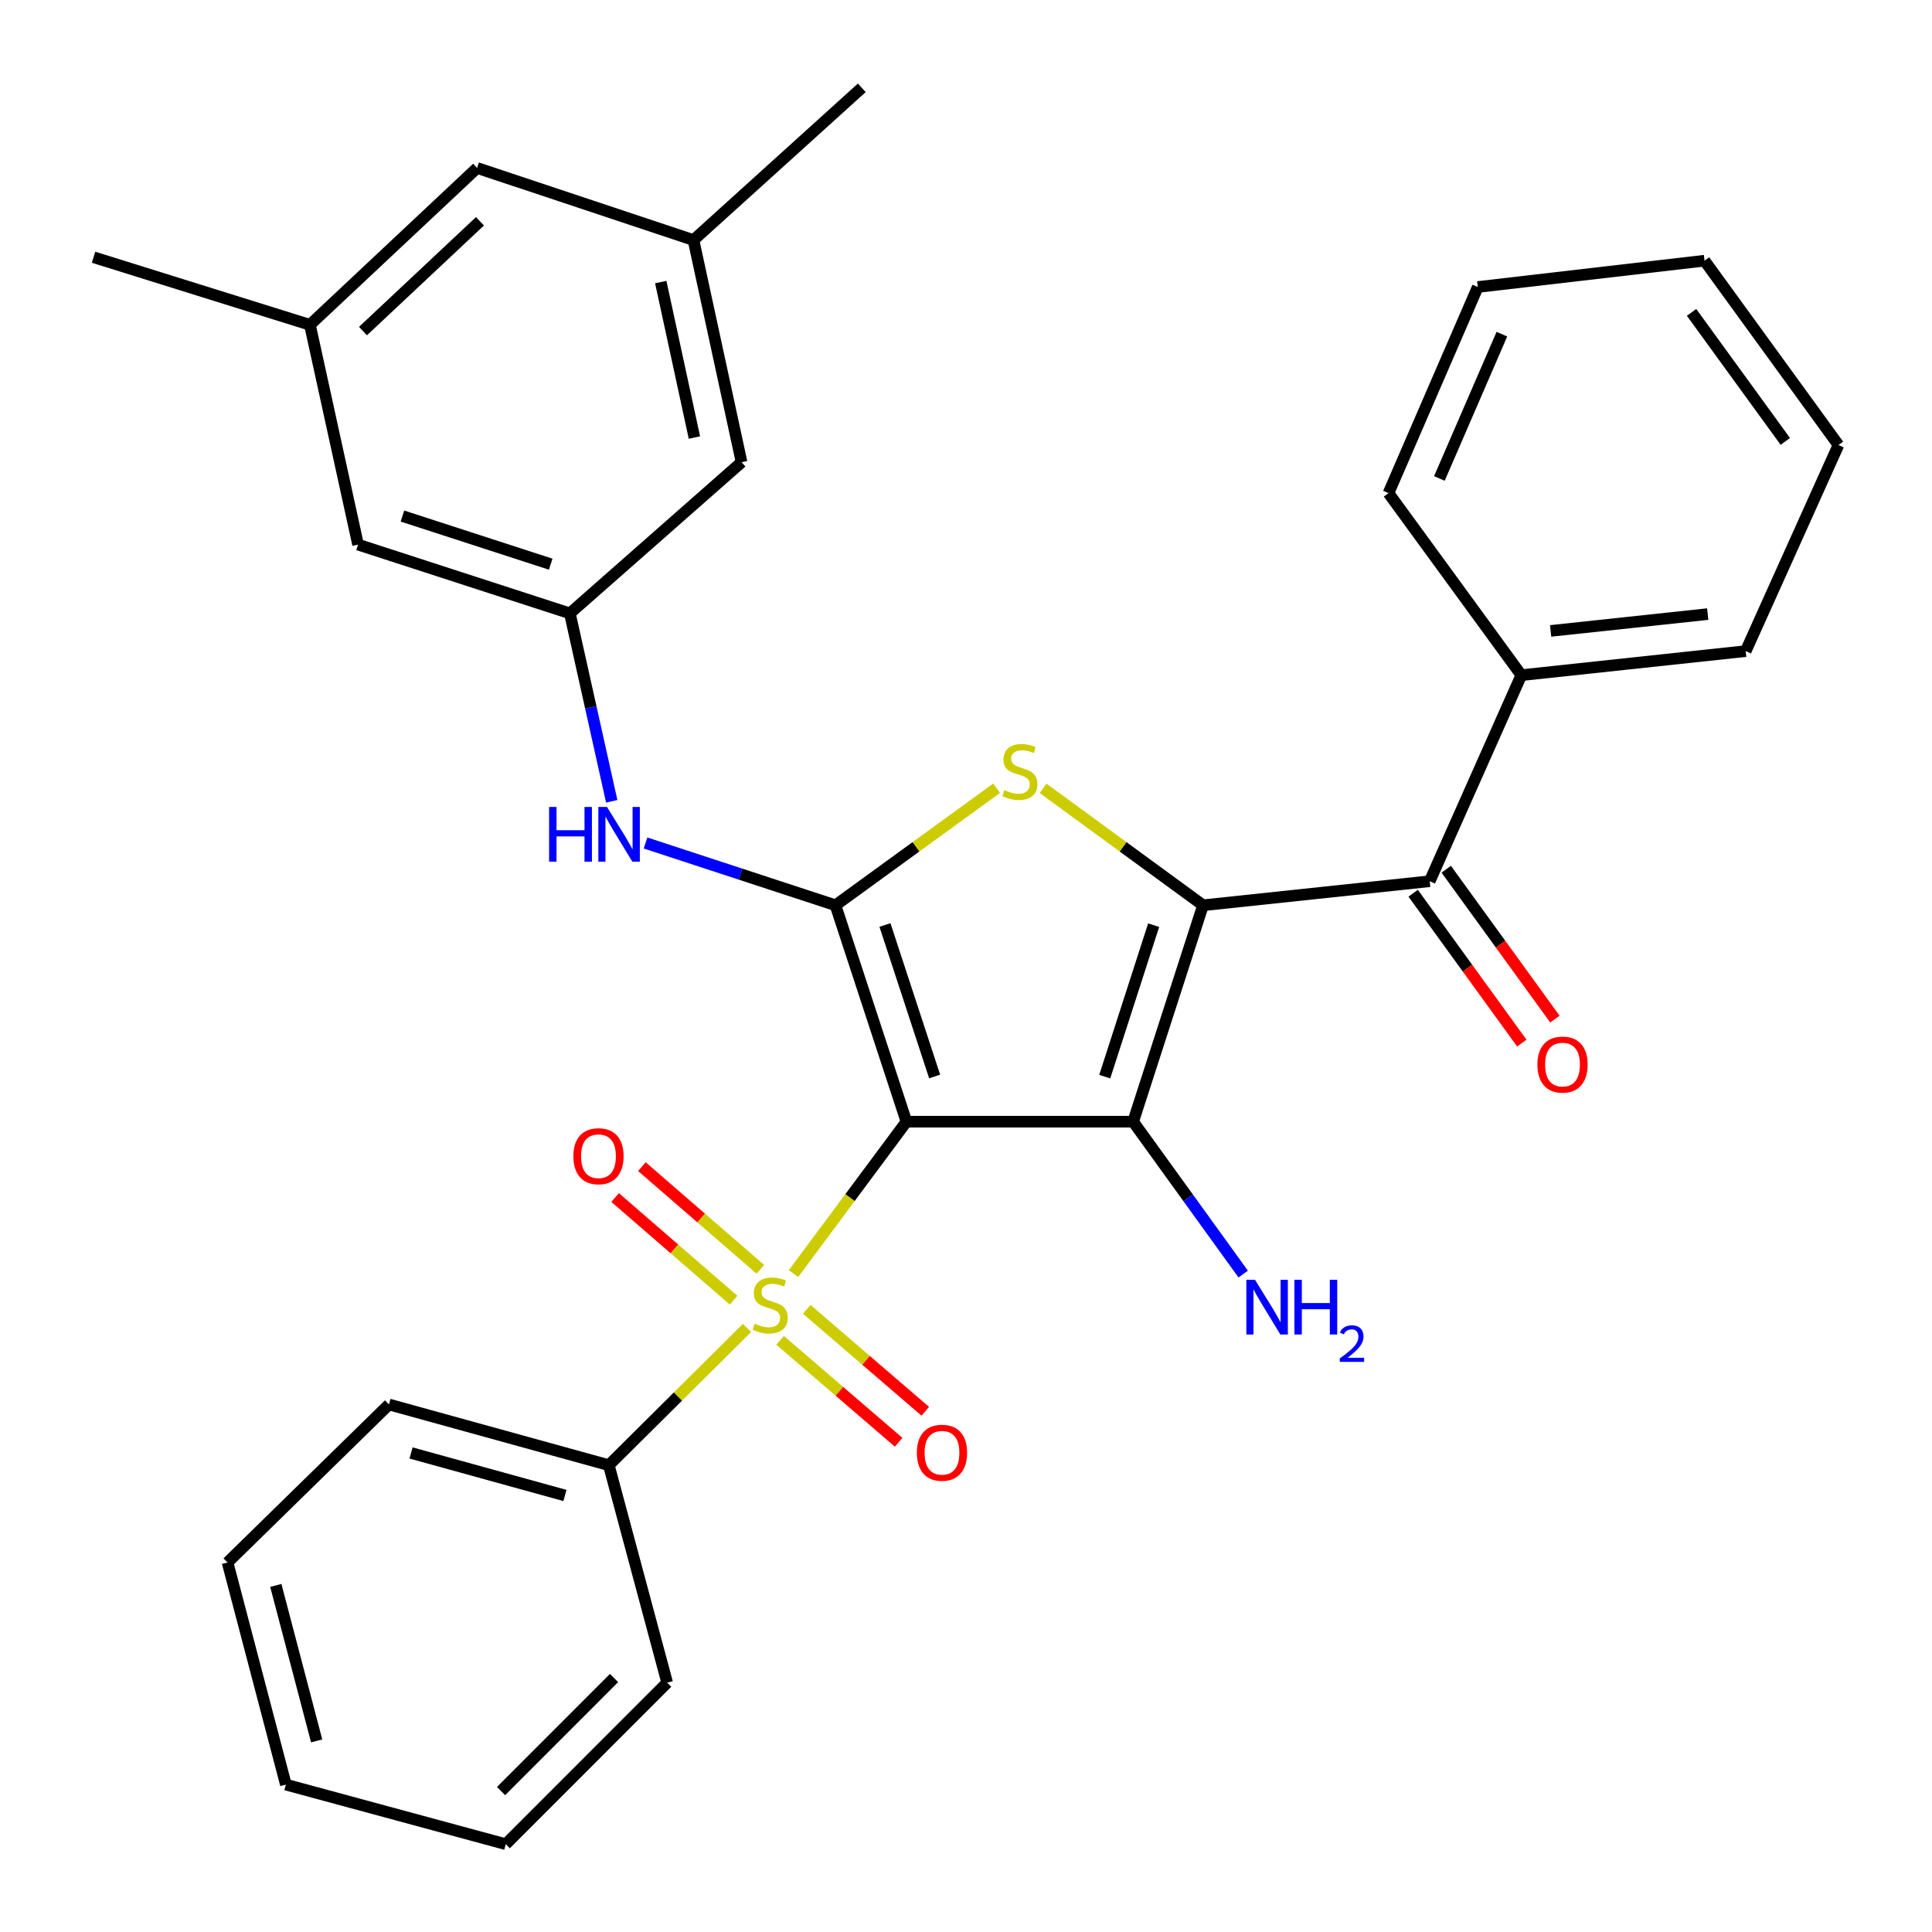 <?xml version='1.0' encoding='iso-8859-1'?>
<svg version='1.1' baseProfile='full'
              xmlns='http://www.w3.org/2000/svg'
                      xmlns:rdkit='http://www.rdkit.org/xml'
                      xmlns:xlink='http://www.w3.org/1999/xlink'
                  xml:space='preserve'
width='1000px' height='1000px' viewBox='0 0 1000 1000'>
<!-- END OF HEADER -->
<rect style='opacity:1.0;fill:#FFFFFF;stroke:none' width='1000' height='1000' x='0' y='0'> </rect>
<path class='bond-1' d='M 469.176,580.58 L 586.514,580.58' style='fill:none;fill-rule:evenodd;stroke:#000000;stroke-width:6px;stroke-linecap:butt;stroke-linejoin:miter;stroke-opacity:1' />
<path class='bond-2' d='M 469.176,580.58 L 439.939,619.899' style='fill:none;fill-rule:evenodd;stroke:#000000;stroke-width:6px;stroke-linecap:butt;stroke-linejoin:miter;stroke-opacity:1' />
<path class='bond-2' d='M 439.939,619.899 L 410.701,659.218' style='fill:none;fill-rule:evenodd;stroke:#CCCC00;stroke-width:6px;stroke-linecap:butt;stroke-linejoin:miter;stroke-opacity:1' />
<path class='bond-3' d='M 469.176,580.58 L 432.441,468.565' style='fill:none;fill-rule:evenodd;stroke:#000000;stroke-width:6px;stroke-linecap:butt;stroke-linejoin:miter;stroke-opacity:1' />
<path class='bond-3' d='M 483.765,557.186 L 458.051,478.776' style='fill:none;fill-rule:evenodd;stroke:#000000;stroke-width:6px;stroke-linecap:butt;stroke-linejoin:miter;stroke-opacity:1' />
<path class='bond-0' d='M 622.685,468.565 L 586.514,580.58' style='fill:none;fill-rule:evenodd;stroke:#000000;stroke-width:6px;stroke-linecap:butt;stroke-linejoin:miter;stroke-opacity:1' />
<path class='bond-0' d='M 597.13,478.867 L 571.811,557.277' style='fill:none;fill-rule:evenodd;stroke:#000000;stroke-width:6px;stroke-linecap:butt;stroke-linejoin:miter;stroke-opacity:1' />
<path class='bond-5' d='M 622.685,468.565 L 740.011,456.12' style='fill:none;fill-rule:evenodd;stroke:#000000;stroke-width:6px;stroke-linecap:butt;stroke-linejoin:miter;stroke-opacity:1' />
<path class='bond-31' d='M 622.685,468.565 L 581.288,438.297' style='fill:none;fill-rule:evenodd;stroke:#000000;stroke-width:6px;stroke-linecap:butt;stroke-linejoin:miter;stroke-opacity:1' />
<path class='bond-31' d='M 581.288,438.297 L 539.891,408.029' style='fill:none;fill-rule:evenodd;stroke:#CCCC00;stroke-width:6px;stroke-linecap:butt;stroke-linejoin:miter;stroke-opacity:1' />
<path class='bond-11' d='M 586.514,580.58 L 614.998,620.018' style='fill:none;fill-rule:evenodd;stroke:#000000;stroke-width:6px;stroke-linecap:butt;stroke-linejoin:miter;stroke-opacity:1' />
<path class='bond-11' d='M 614.998,620.018 L 643.482,659.457' style='fill:none;fill-rule:evenodd;stroke:#0000FF;stroke-width:6px;stroke-linecap:butt;stroke-linejoin:miter;stroke-opacity:1' />
<path class='bond-8' d='M 403.783,693.751 L 434.459,720.133' style='fill:none;fill-rule:evenodd;stroke:#CCCC00;stroke-width:6px;stroke-linecap:butt;stroke-linejoin:miter;stroke-opacity:1' />
<path class='bond-8' d='M 434.459,720.133 L 465.135,746.515' style='fill:none;fill-rule:evenodd;stroke:#FF0000;stroke-width:6px;stroke-linecap:butt;stroke-linejoin:miter;stroke-opacity:1' />
<path class='bond-8' d='M 417.575,677.713 L 448.251,704.095' style='fill:none;fill-rule:evenodd;stroke:#CCCC00;stroke-width:6px;stroke-linecap:butt;stroke-linejoin:miter;stroke-opacity:1' />
<path class='bond-8' d='M 448.251,704.095 L 478.928,730.477' style='fill:none;fill-rule:evenodd;stroke:#FF0000;stroke-width:6px;stroke-linecap:butt;stroke-linejoin:miter;stroke-opacity:1' />
<path class='bond-9' d='M 393.573,656.993 L 362.905,630.42' style='fill:none;fill-rule:evenodd;stroke:#CCCC00;stroke-width:6px;stroke-linecap:butt;stroke-linejoin:miter;stroke-opacity:1' />
<path class='bond-9' d='M 362.905,630.42 L 332.237,603.846' style='fill:none;fill-rule:evenodd;stroke:#FF0000;stroke-width:6px;stroke-linecap:butt;stroke-linejoin:miter;stroke-opacity:1' />
<path class='bond-9' d='M 379.721,672.979 L 349.053,646.406' style='fill:none;fill-rule:evenodd;stroke:#CCCC00;stroke-width:6px;stroke-linecap:butt;stroke-linejoin:miter;stroke-opacity:1' />
<path class='bond-9' d='M 349.053,646.406 L 318.385,619.832' style='fill:none;fill-rule:evenodd;stroke:#FF0000;stroke-width:6px;stroke-linecap:butt;stroke-linejoin:miter;stroke-opacity:1' />
<path class='bond-10' d='M 386.644,687.343 L 350.879,722.861' style='fill:none;fill-rule:evenodd;stroke:#CCCC00;stroke-width:6px;stroke-linecap:butt;stroke-linejoin:miter;stroke-opacity:1' />
<path class='bond-10' d='M 350.879,722.861 L 315.115,758.379' style='fill:none;fill-rule:evenodd;stroke:#000000;stroke-width:6px;stroke-linecap:butt;stroke-linejoin:miter;stroke-opacity:1' />
<path class='bond-4' d='M 432.441,468.565 L 474.143,438.273' style='fill:none;fill-rule:evenodd;stroke:#000000;stroke-width:6px;stroke-linecap:butt;stroke-linejoin:miter;stroke-opacity:1' />
<path class='bond-4' d='M 474.143,438.273 L 515.846,407.981' style='fill:none;fill-rule:evenodd;stroke:#CCCC00;stroke-width:6px;stroke-linecap:butt;stroke-linejoin:miter;stroke-opacity:1' />
<path class='bond-6' d='M 432.441,468.565 L 383.283,452.447' style='fill:none;fill-rule:evenodd;stroke:#000000;stroke-width:6px;stroke-linecap:butt;stroke-linejoin:miter;stroke-opacity:1' />
<path class='bond-6' d='M 383.283,452.447 L 334.125,436.329' style='fill:none;fill-rule:evenodd;stroke:#0000FF;stroke-width:6px;stroke-linecap:butt;stroke-linejoin:miter;stroke-opacity:1' />
<path class='bond-12' d='M 731.449,462.328 L 759.569,501.115' style='fill:none;fill-rule:evenodd;stroke:#000000;stroke-width:6px;stroke-linecap:butt;stroke-linejoin:miter;stroke-opacity:1' />
<path class='bond-12' d='M 759.569,501.115 L 787.69,539.902' style='fill:none;fill-rule:evenodd;stroke:#FF0000;stroke-width:6px;stroke-linecap:butt;stroke-linejoin:miter;stroke-opacity:1' />
<path class='bond-12' d='M 748.574,449.912 L 776.695,488.699' style='fill:none;fill-rule:evenodd;stroke:#000000;stroke-width:6px;stroke-linecap:butt;stroke-linejoin:miter;stroke-opacity:1' />
<path class='bond-12' d='M 776.695,488.699 L 804.815,527.487' style='fill:none;fill-rule:evenodd;stroke:#FF0000;stroke-width:6px;stroke-linecap:butt;stroke-linejoin:miter;stroke-opacity:1' />
<path class='bond-13' d='M 740.011,456.12 L 787.44,349.464' style='fill:none;fill-rule:evenodd;stroke:#000000;stroke-width:6px;stroke-linecap:butt;stroke-linejoin:miter;stroke-opacity:1' />
<path class='bond-7' d='M 316.631,414.752 L 305.796,366.115' style='fill:none;fill-rule:evenodd;stroke:#0000FF;stroke-width:6px;stroke-linecap:butt;stroke-linejoin:miter;stroke-opacity:1' />
<path class='bond-7' d='M 305.796,366.115 L 294.961,317.477' style='fill:none;fill-rule:evenodd;stroke:#000000;stroke-width:6px;stroke-linecap:butt;stroke-linejoin:miter;stroke-opacity:1' />
<path class='bond-16' d='M 294.961,317.477 L 185.332,281.893' style='fill:none;fill-rule:evenodd;stroke:#000000;stroke-width:6px;stroke-linecap:butt;stroke-linejoin:miter;stroke-opacity:1' />
<path class='bond-16' d='M 285.047,292.02 L 208.307,267.112' style='fill:none;fill-rule:evenodd;stroke:#000000;stroke-width:6px;stroke-linecap:butt;stroke-linejoin:miter;stroke-opacity:1' />
<path class='bond-17' d='M 294.961,317.477 L 383.837,239.236' style='fill:none;fill-rule:evenodd;stroke:#000000;stroke-width:6px;stroke-linecap:butt;stroke-linejoin:miter;stroke-opacity:1' />
<path class='bond-19' d='M 315.115,758.379 L 201.326,726.955' style='fill:none;fill-rule:evenodd;stroke:#000000;stroke-width:6px;stroke-linecap:butt;stroke-linejoin:miter;stroke-opacity:1' />
<path class='bond-19' d='M 292.416,774.055 L 212.763,752.058' style='fill:none;fill-rule:evenodd;stroke:#000000;stroke-width:6px;stroke-linecap:butt;stroke-linejoin:miter;stroke-opacity:1' />
<path class='bond-20' d='M 315.115,758.379 L 345.328,870.946' style='fill:none;fill-rule:evenodd;stroke:#000000;stroke-width:6px;stroke-linecap:butt;stroke-linejoin:miter;stroke-opacity:1' />
<path class='bond-21' d='M 787.44,349.464 L 903.579,337.019' style='fill:none;fill-rule:evenodd;stroke:#000000;stroke-width:6px;stroke-linecap:butt;stroke-linejoin:miter;stroke-opacity:1' />
<path class='bond-21' d='M 802.607,326.565 L 883.905,317.854' style='fill:none;fill-rule:evenodd;stroke:#000000;stroke-width:6px;stroke-linecap:butt;stroke-linejoin:miter;stroke-opacity:1' />
<path class='bond-22' d='M 787.44,349.464 L 718.682,255.241' style='fill:none;fill-rule:evenodd;stroke:#000000;stroke-width:6px;stroke-linecap:butt;stroke-linejoin:miter;stroke-opacity:1' />
<path class='bond-14' d='M 358.948,124.271 L 383.837,239.236' style='fill:none;fill-rule:evenodd;stroke:#000000;stroke-width:6px;stroke-linecap:butt;stroke-linejoin:miter;stroke-opacity:1' />
<path class='bond-14' d='M 342.007,145.992 L 359.43,226.467' style='fill:none;fill-rule:evenodd;stroke:#000000;stroke-width:6px;stroke-linecap:butt;stroke-linejoin:miter;stroke-opacity:1' />
<path class='bond-18' d='M 358.948,124.271 L 246.933,86.937' style='fill:none;fill-rule:evenodd;stroke:#000000;stroke-width:6px;stroke-linecap:butt;stroke-linejoin:miter;stroke-opacity:1' />
<path class='bond-24' d='M 358.948,124.271 L 446.061,45.455' style='fill:none;fill-rule:evenodd;stroke:#000000;stroke-width:6px;stroke-linecap:butt;stroke-linejoin:miter;stroke-opacity:1' />
<path class='bond-15' d='M 160.419,168.128 L 185.332,281.893' style='fill:none;fill-rule:evenodd;stroke:#000000;stroke-width:6px;stroke-linecap:butt;stroke-linejoin:miter;stroke-opacity:1' />
<path class='bond-23' d='M 160.419,168.128 L 48.416,133.144' style='fill:none;fill-rule:evenodd;stroke:#000000;stroke-width:6px;stroke-linecap:butt;stroke-linejoin:miter;stroke-opacity:1' />
<path class='bond-33' d='M 160.419,168.128 L 246.933,86.937' style='fill:none;fill-rule:evenodd;stroke:#000000;stroke-width:6px;stroke-linecap:butt;stroke-linejoin:miter;stroke-opacity:1' />
<path class='bond-33' d='M 187.871,171.373 L 248.431,114.54' style='fill:none;fill-rule:evenodd;stroke:#000000;stroke-width:6px;stroke-linecap:butt;stroke-linejoin:miter;stroke-opacity:1' />
<path class='bond-26' d='M 201.326,726.955 L 117.773,808.734' style='fill:none;fill-rule:evenodd;stroke:#000000;stroke-width:6px;stroke-linecap:butt;stroke-linejoin:miter;stroke-opacity:1' />
<path class='bond-27' d='M 345.328,870.946 L 261.775,954.545' style='fill:none;fill-rule:evenodd;stroke:#000000;stroke-width:6px;stroke-linecap:butt;stroke-linejoin:miter;stroke-opacity:1' />
<path class='bond-27' d='M 317.833,868.533 L 259.347,927.053' style='fill:none;fill-rule:evenodd;stroke:#000000;stroke-width:6px;stroke-linecap:butt;stroke-linejoin:miter;stroke-opacity:1' />
<path class='bond-25' d='M 903.579,337.019 L 951.584,230.352' style='fill:none;fill-rule:evenodd;stroke:#000000;stroke-width:6px;stroke-linecap:butt;stroke-linejoin:miter;stroke-opacity:1' />
<path class='bond-28' d='M 718.682,255.241 L 764.901,148.55' style='fill:none;fill-rule:evenodd;stroke:#000000;stroke-width:6px;stroke-linecap:butt;stroke-linejoin:miter;stroke-opacity:1' />
<path class='bond-28' d='M 745.025,247.646 L 777.378,172.962' style='fill:none;fill-rule:evenodd;stroke:#000000;stroke-width:6px;stroke-linecap:butt;stroke-linejoin:miter;stroke-opacity:1' />
<path class='bond-34' d='M 951.584,230.352 L 882.262,134.93' style='fill:none;fill-rule:evenodd;stroke:#000000;stroke-width:6px;stroke-linecap:butt;stroke-linejoin:miter;stroke-opacity:1' />
<path class='bond-34' d='M 924.073,228.471 L 875.547,161.676' style='fill:none;fill-rule:evenodd;stroke:#000000;stroke-width:6px;stroke-linecap:butt;stroke-linejoin:miter;stroke-opacity:1' />
<path class='bond-32' d='M 117.773,808.734 L 147.974,923.71' style='fill:none;fill-rule:evenodd;stroke:#000000;stroke-width:6px;stroke-linecap:butt;stroke-linejoin:miter;stroke-opacity:1' />
<path class='bond-32' d='M 142.762,820.606 L 163.902,901.089' style='fill:none;fill-rule:evenodd;stroke:#000000;stroke-width:6px;stroke-linecap:butt;stroke-linejoin:miter;stroke-opacity:1' />
<path class='bond-30' d='M 261.775,954.545 L 147.974,923.71' style='fill:none;fill-rule:evenodd;stroke:#000000;stroke-width:6px;stroke-linecap:butt;stroke-linejoin:miter;stroke-opacity:1' />
<path class='bond-29' d='M 764.901,148.55 L 882.262,134.93' style='fill:none;fill-rule:evenodd;stroke:#000000;stroke-width:6px;stroke-linecap:butt;stroke-linejoin:miter;stroke-opacity:1' />
<path  class='atom-3' d='M 390.667 685.122
Q 390.987 685.242, 392.307 685.802
Q 393.627 686.362, 395.067 686.722
Q 396.547 687.042, 397.987 687.042
Q 400.667 687.042, 402.227 685.762
Q 403.787 684.442, 403.787 682.162
Q 403.787 680.602, 402.987 679.642
Q 402.227 678.682, 401.027 678.162
Q 399.827 677.642, 397.827 677.042
Q 395.307 676.282, 393.787 675.562
Q 392.307 674.842, 391.227 673.322
Q 390.187 671.802, 390.187 669.242
Q 390.187 665.682, 392.587 663.482
Q 395.027 661.282, 399.827 661.282
Q 403.107 661.282, 406.827 662.842
L 405.907 665.922
Q 402.507 664.522, 399.947 664.522
Q 397.187 664.522, 395.667 665.682
Q 394.147 666.802, 394.187 668.762
Q 394.187 670.282, 394.947 671.202
Q 395.747 672.122, 396.867 672.642
Q 398.027 673.162, 399.947 673.762
Q 402.507 674.562, 404.027 675.362
Q 405.547 676.162, 406.627 677.802
Q 407.747 679.402, 407.747 682.162
Q 407.747 686.082, 405.107 688.202
Q 402.507 690.282, 398.147 690.282
Q 395.627 690.282, 393.707 689.722
Q 391.827 689.202, 389.587 688.282
L 390.667 685.122
' fill='#CCCC00'/>
<path  class='atom-5' d='M 519.874 408.963
Q 520.194 409.083, 521.514 409.643
Q 522.834 410.203, 524.274 410.563
Q 525.754 410.883, 527.194 410.883
Q 529.874 410.883, 531.434 409.603
Q 532.994 408.283, 532.994 406.003
Q 532.994 404.443, 532.194 403.483
Q 531.434 402.523, 530.234 402.003
Q 529.034 401.483, 527.034 400.883
Q 524.514 400.123, 522.994 399.403
Q 521.514 398.683, 520.434 397.163
Q 519.394 395.643, 519.394 393.083
Q 519.394 389.523, 521.794 387.323
Q 524.234 385.123, 529.034 385.123
Q 532.314 385.123, 536.034 386.683
L 535.114 389.763
Q 531.714 388.363, 529.154 388.363
Q 526.394 388.363, 524.874 389.523
Q 523.354 390.643, 523.394 392.603
Q 523.394 394.123, 524.154 395.043
Q 524.954 395.963, 526.074 396.483
Q 527.234 397.003, 529.154 397.603
Q 531.714 398.403, 533.234 399.203
Q 534.754 400.003, 535.834 401.643
Q 536.954 403.243, 536.954 406.003
Q 536.954 409.923, 534.314 412.043
Q 531.714 414.123, 527.354 414.123
Q 524.834 414.123, 522.914 413.563
Q 521.034 413.043, 518.794 412.123
L 519.874 408.963
' fill='#CCCC00'/>
<path  class='atom-7' d='M 284.218 417.682
L 288.058 417.682
L 288.058 429.722
L 302.538 429.722
L 302.538 417.682
L 306.378 417.682
L 306.378 446.002
L 302.538 446.002
L 302.538 432.922
L 288.058 432.922
L 288.058 446.002
L 284.218 446.002
L 284.218 417.682
' fill='#0000FF'/>
<path  class='atom-7' d='M 314.178 417.682
L 323.458 432.682
Q 324.378 434.162, 325.858 436.842
Q 327.338 439.522, 327.418 439.682
L 327.418 417.682
L 331.178 417.682
L 331.178 446.002
L 327.298 446.002
L 317.338 429.602
Q 316.178 427.682, 314.938 425.482
Q 313.738 423.282, 313.378 422.602
L 313.378 446.002
L 309.698 446.002
L 309.698 417.682
L 314.178 417.682
' fill='#0000FF'/>
<path  class='atom-9' d='M 474.567 751.937
Q 474.567 745.137, 477.927 741.337
Q 481.287 737.537, 487.567 737.537
Q 493.847 737.537, 497.207 741.337
Q 500.567 745.137, 500.567 751.937
Q 500.567 758.817, 497.167 762.737
Q 493.767 766.617, 487.567 766.617
Q 481.327 766.617, 477.927 762.737
Q 474.567 758.857, 474.567 751.937
M 487.567 763.417
Q 491.887 763.417, 494.207 760.537
Q 496.567 757.617, 496.567 751.937
Q 496.567 746.377, 494.207 743.577
Q 491.887 740.737, 487.567 740.737
Q 483.247 740.737, 480.887 743.537
Q 478.567 746.337, 478.567 751.937
Q 478.567 757.657, 480.887 760.537
Q 483.247 763.417, 487.567 763.417
' fill='#FF0000'/>
<path  class='atom-10' d='M 296.768 598.451
Q 296.768 591.651, 300.128 587.851
Q 303.488 584.051, 309.768 584.051
Q 316.048 584.051, 319.408 587.851
Q 322.768 591.651, 322.768 598.451
Q 322.768 605.331, 319.368 609.251
Q 315.968 613.131, 309.768 613.131
Q 303.528 613.131, 300.128 609.251
Q 296.768 605.371, 296.768 598.451
M 309.768 609.931
Q 314.088 609.931, 316.408 607.051
Q 318.768 604.131, 318.768 598.451
Q 318.768 592.891, 316.408 590.091
Q 314.088 587.251, 309.768 587.251
Q 305.448 587.251, 303.088 590.051
Q 300.768 592.851, 300.768 598.451
Q 300.768 604.171, 303.088 607.051
Q 305.448 609.931, 309.768 609.931
' fill='#FF0000'/>
<path  class='atom-12' d='M 649.588 662.417
L 658.868 677.417
Q 659.788 678.897, 661.268 681.577
Q 662.748 684.257, 662.828 684.417
L 662.828 662.417
L 666.588 662.417
L 666.588 690.737
L 662.708 690.737
L 652.748 674.337
Q 651.588 672.417, 650.348 670.217
Q 649.148 668.017, 648.788 667.337
L 648.788 690.737
L 645.108 690.737
L 645.108 662.417
L 649.588 662.417
' fill='#0000FF'/>
<path  class='atom-12' d='M 669.988 662.417
L 673.828 662.417
L 673.828 674.457
L 688.308 674.457
L 688.308 662.417
L 692.148 662.417
L 692.148 690.737
L 688.308 690.737
L 688.308 677.657
L 673.828 677.657
L 673.828 690.737
L 669.988 690.737
L 669.988 662.417
' fill='#0000FF'/>
<path  class='atom-12' d='M 693.52 689.743
Q 694.207 687.975, 695.844 686.998
Q 697.48 685.995, 699.751 685.995
Q 702.576 685.995, 704.16 687.526
Q 705.744 689.057, 705.744 691.776
Q 705.744 694.548, 703.684 697.135
Q 701.652 699.723, 697.428 702.785
L 706.06 702.785
L 706.06 704.897
L 693.468 704.897
L 693.468 703.128
Q 696.952 700.647, 699.012 698.799
Q 701.097 696.951, 702.1 695.287
Q 703.104 693.624, 703.104 691.908
Q 703.104 690.113, 702.206 689.11
Q 701.308 688.107, 699.751 688.107
Q 698.246 688.107, 697.243 688.714
Q 696.24 689.321, 695.527 690.667
L 693.52 689.743
' fill='#0000FF'/>
<path  class='atom-13' d='M 795.757 551.022
Q 795.757 544.222, 799.117 540.422
Q 802.477 536.622, 808.757 536.622
Q 815.037 536.622, 818.397 540.422
Q 821.757 544.222, 821.757 551.022
Q 821.757 557.902, 818.357 561.822
Q 814.957 565.702, 808.757 565.702
Q 802.517 565.702, 799.117 561.822
Q 795.757 557.942, 795.757 551.022
M 808.757 562.502
Q 813.077 562.502, 815.397 559.622
Q 817.757 556.702, 817.757 551.022
Q 817.757 545.462, 815.397 542.662
Q 813.077 539.822, 808.757 539.822
Q 804.437 539.822, 802.077 542.622
Q 799.757 545.422, 799.757 551.022
Q 799.757 556.742, 802.077 559.622
Q 804.437 562.502, 808.757 562.502
' fill='#FF0000'/>
</svg>
